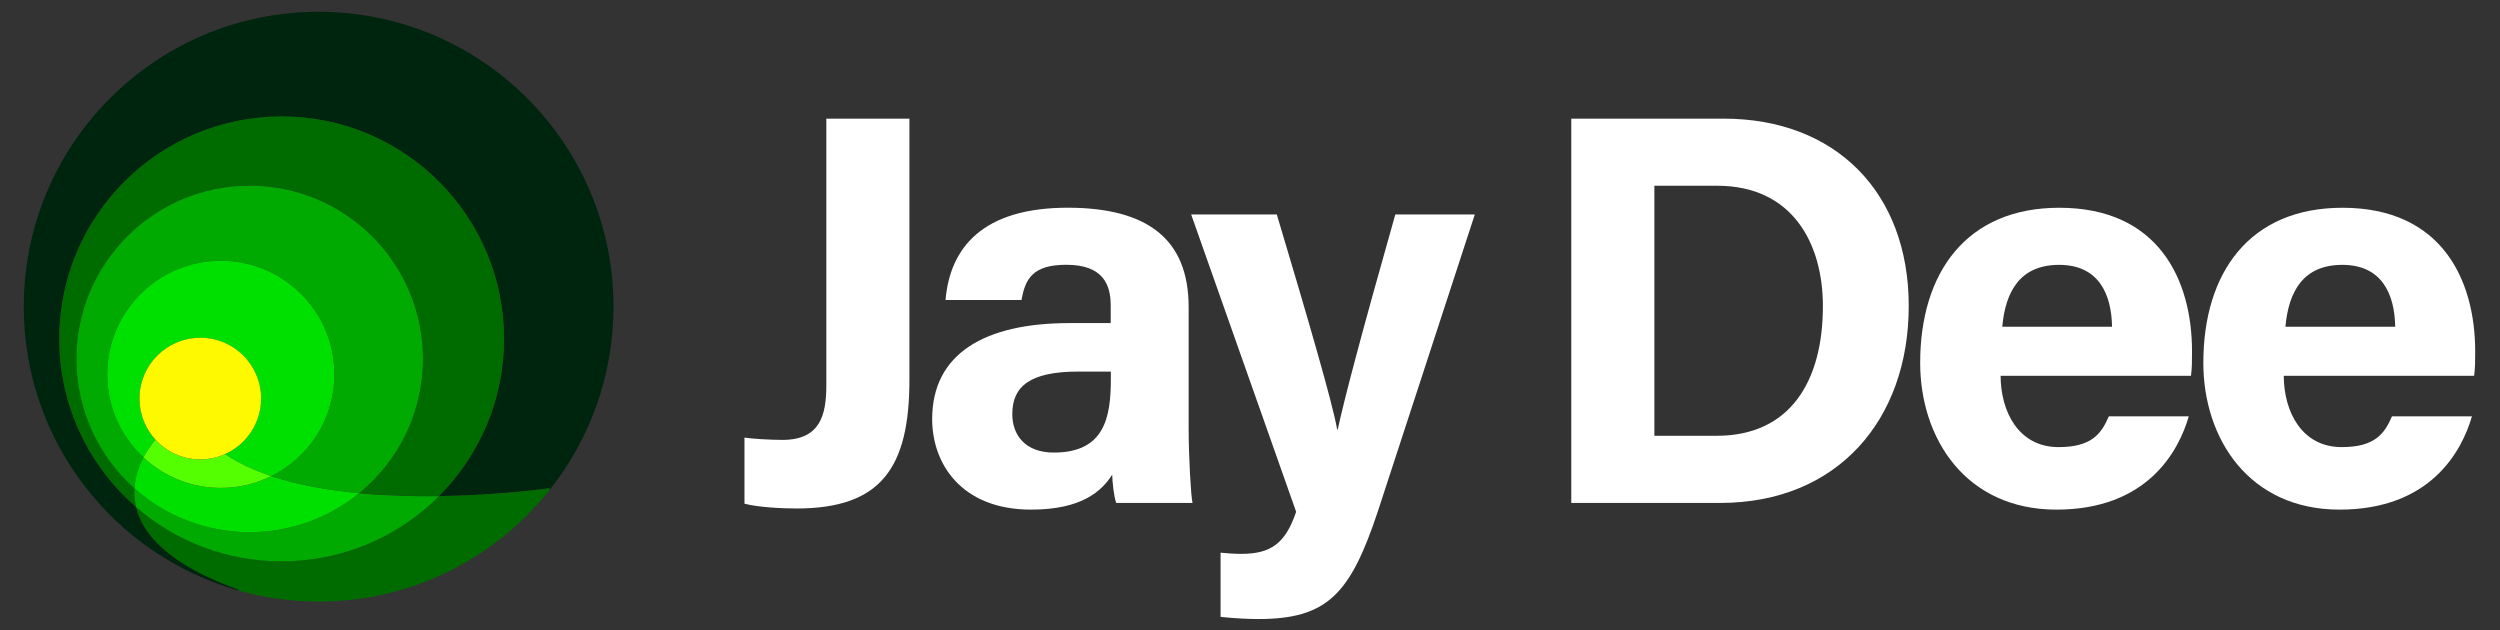 <?xml version="1.0" encoding="UTF-8"?><svg id="Layer_1" xmlns="http://www.w3.org/2000/svg" viewBox="0 0 572.29 144.21"><rect x="0" y="0" width="572.29" height="144.21" fill="#333333" stroke="none"/><defs><style>.cls-1{fill:#53ff00;}.cls-2{fill:#00e000;}.cls-3{fill:#00250e;}.cls-4{fill:#fff;}.cls-5{fill:#006c00;}.cls-6{fill:#0a0;}.cls-7{fill:#fff900;}</style></defs><path class="cls-3" d="M31.15,116.07c-10.77-9.34-17.59-23.12-17.59-38.49,0-28.12,22.79-50.91,50.91-50.91s50.91,22.79,50.91,50.91c0,14.05-5.7,26.78-14.9,35.99,14.23-.2,25.4-1.82,25.4-1.82l-.21.59c9.24-11.55,14.77-26.2,14.77-42.14,0-37.28-30.22-67.5-67.5-67.5S5.44,32.92,5.44,70.2c0,30.93,20.81,57,49.19,64.98v-.21c-16.08-5.78-22.01-12.76-23.48-18.91h0Z"/><path class="cls-5" d="M64.48,26.66c-28.12,0-50.91,22.79-50.91,50.91,0,15.37,6.81,29.15,17.59,38.49-.36-1.49-.45-2.92-.36-4.29-8.15-7.26-13.29-17.84-13.29-29.62,0-21.9,17.76-39.66,39.66-39.66s39.66,17.76,39.66,39.66c0,12.4-5.69,23.47-14.61,30.74,6.24.59,12.51.74,18.27.66,9.21-9.21,14.9-21.94,14.9-35.99,0-28.12-22.79-50.91-50.91-50.91h0Z"/><path class="cls-6" d="M24.55,85.69c0-14.36,11.64-26,26-26s26,11.64,26,26c0,10.21-5.89,19.04-14.45,23.29,6.15,2.05,13.11,3.26,20.11,3.92,8.91-7.27,14.61-18.34,14.61-30.74,0-21.9-17.76-39.66-39.66-39.66s-39.66,17.76-39.66,39.67c0,11.78,5.14,22.35,13.29,29.62.17-2.75,1.08-5.18,2.06-7.06-5.1-4.75-8.29-11.51-8.29-19.03h0Z"/><path class="cls-2" d="M76.55,85.69c0-14.36-11.64-26-26-26s-26,11.64-26,26c0,7.52,3.19,14.28,8.29,19.03,1.29-2.49,2.71-4,2.71-4h.09s-.03-.04-.04-.05c-2.28-2.48-3.67-5.79-3.67-9.42,0-7.69,6.23-13.92,13.92-13.92s13.92,6.23,13.92,13.92c0,5.62-3.33,10.45-8.11,12.65-.05.02-.1.04-.15.07,3.07,2.06,6.67,3.71,10.59,5.02,8.56-4.25,14.45-13.08,14.45-23.29h0Z"/><path class="cls-5" d="M125.67,112.34l.21-.59s-11.17,1.62-25.4,1.82c-9.21,9.22-21.95,14.92-36.01,14.92-12.75,0-24.4-4.68-33.33-12.42,1.47,6.15,7.39,13.13,23.48,18.91v.21c5.82,1.64,11.97,2.52,18.31,2.52,21.34,0,40.36-9.9,52.73-25.36h.01Z"/><path class="cls-6" d="M82.21,112.91c-6.83,5.57-15.55,8.92-25.05,8.92-10.13,0-19.36-3.8-26.37-10.04-.09,1.36,0,2.8.36,4.29,8.93,7.74,20.58,12.42,33.33,12.42,14.06,0,26.8-5.7,36.01-14.92-5.77.08-12.04-.07-18.27-.66h-.01Z"/><path class="cls-2" d="M82.21,112.91c-7-.66-13.96-1.87-20.11-3.92-3.48,1.73-7.4,2.71-11.55,2.71-6.84,0-13.06-2.65-17.71-6.97-.98,1.88-1.88,4.31-2.06,7.06,7.01,6.25,16.25,10.04,26.37,10.04,9.5,0,18.22-3.34,25.05-8.92h.01Z"/><path class="cls-1" d="M45.85,105.17c-4.03,0-7.67-1.72-10.21-4.46h-.09s-1.41,1.53-2.71,4.01c4.64,4.32,10.86,6.97,17.71,6.97,4.15,0,8.07-.98,11.55-2.71-3.93-1.31-7.52-2.96-10.59-5.02-1.73.77-3.64,1.21-5.66,1.21Z"/><path class="cls-7" d="M45.85,77.32c-7.69,0-13.92,6.23-13.92,13.92,0,3.63,1.39,6.94,3.67,9.42.01.02.03.03.04.04,2.54,2.74,6.17,4.46,10.21,4.46,2.02,0,3.93-.43,5.66-1.21.05-.02.1-.04.15-.07,4.79-2.2,8.11-7.04,8.11-12.65,0-7.69-6.23-13.92-13.92-13.92h0Z"/><path class="cls-4" d="M208.18,86.94c0,20.24-6.56,29.46-25.84,29.46-3.27,0-8.86-.27-11.92-1.1v-15.13c1.56.27,5.99.53,8.7.53,8.74,0,10.04-5.83,10.04-12.54V27.16h19.02v59.78Z"/><path class="cls-4" d="M272.1,98.07c0,6.29.51,15.47.89,17.06h-17.47c-.51-1.31-.89-4.79-.92-6.46-2.39,3.71-6.88,7.99-18.57,7.99-15.92,0-22.64-10.47-22.64-20.71,0-15.05,12.08-21.99,31.44-21.99h9.43v-4.04c0-4.69-1.69-9.31-10.17-9.31-7.72,0-9.41,3.28-10.25,8.06h-17.39c.99-11.73,8.25-21.23,28.33-21.12,17.69.11,27.32,7.02,27.32,22.74v27.77h0ZM254.28,85.06h-7.45c-11.02,0-15.1,3.36-15.1,9.73,0,4.78,2.93,8.81,9.51,8.81,11.62,0,13.05-8.08,13.05-16.8v-1.74h0Z"/><path class="cls-4" d="M292.28,49.09c6.82,22.79,12.77,43.12,13.82,49.23h.13c1.43-6.66,5.3-21.46,13.18-49.23h18.2l-22.19,67.95c-6.31,19-11.58,24.67-27.44,24.67-1.62,0-5.4-.13-8.57-.5v-14.69c1.24.14,3.25.27,4.73.27,6.72,0,10.1-2.33,12.57-9.63l-24.03-68.06h19.6,0Z"/><path class="cls-4" d="M359.69,27.16h34.88c25.62,0,42.37,16.87,42.37,42.88s-16.25,45.09-43.17,45.09h-34.08V27.16ZM378.71,99.76h14.26c16.87,0,24.32-12.54,24.32-29.68,0-14.37-6.98-27.56-24.21-27.56h-14.37v57.24h0Z"/><path class="cls-4" d="M457.97,86.02c.02,8.26,4.15,16.33,13.26,16.33,7.61,0,9.79-3.06,11.52-7.05h18.3c-2.34,8.08-9.55,21.36-30.3,21.36s-31.19-16.27-31.19-33.59c0-20.72,10.63-35.51,31.84-35.51,22.68,0,30.39,16.41,30.39,32.9,0,2.24,0,3.69-.24,5.57h-43.58,0ZM483.48,74.79c-.13-7.69-3.2-14.16-12.11-14.16s-12.29,6.04-13.02,14.16h25.13,0Z"/><path class="cls-4" d="M522.79,86.02c.02,8.26,4.15,16.33,13.26,16.33,7.61,0,9.79-3.06,11.52-7.05h18.3c-2.34,8.08-9.55,21.36-30.3,21.36s-31.19-16.27-31.19-33.59c0-20.72,10.63-35.51,31.84-35.51,22.68,0,30.39,16.41,30.39,32.9,0,2.24,0,3.69-.24,5.57h-43.58ZM548.3,74.79c-.13-7.69-3.2-14.16-12.11-14.16s-12.29,6.04-13.02,14.16h25.13Z"/></svg>